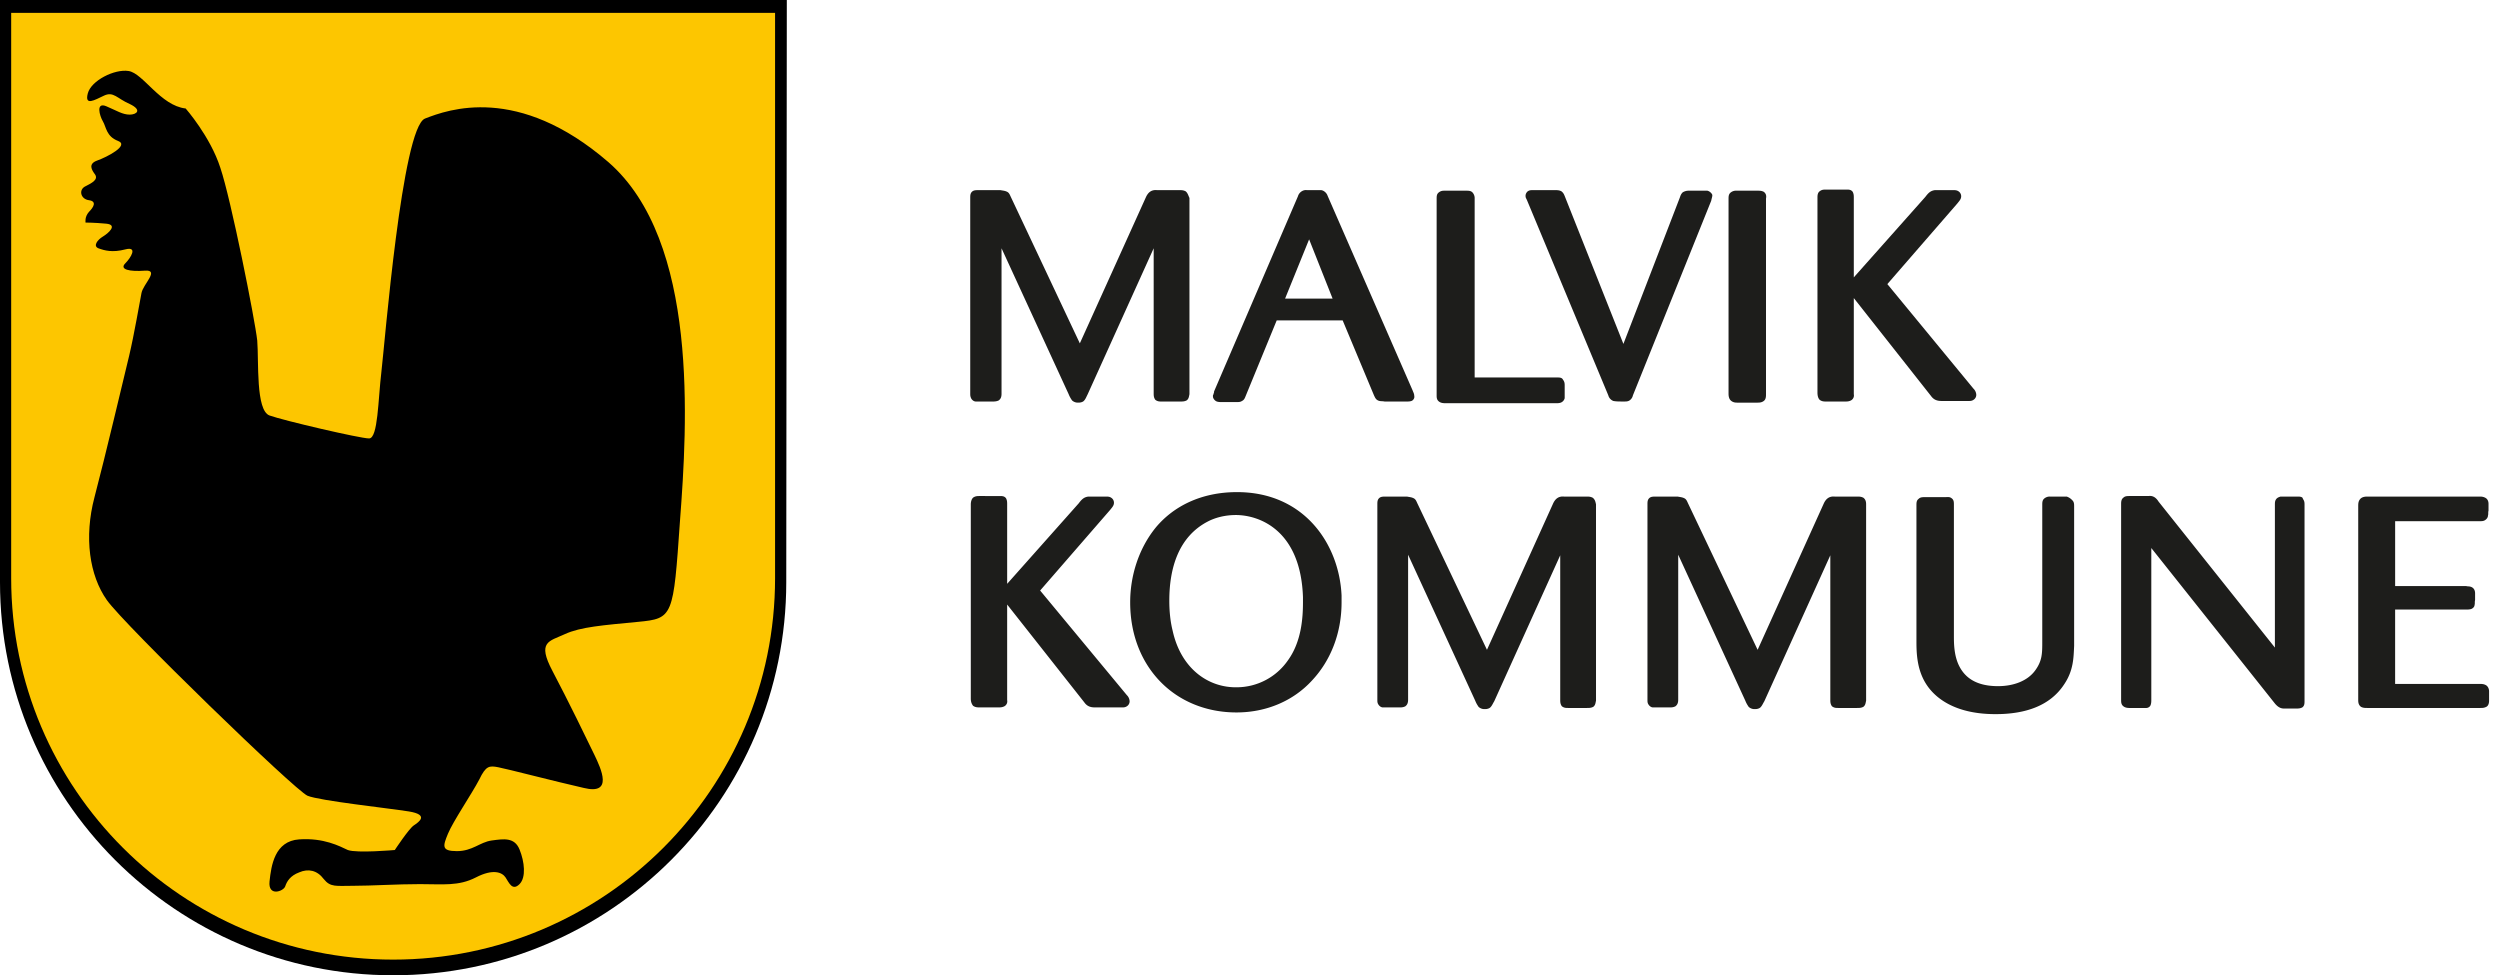 <svg width="182" height="71" viewBox="0 0 182 71" xmlns="http://www.w3.org/2000/svg">
    <g fill-rule="nonzero" fill="none">
        <path d="M57.24 42.38C57.24 58.176 44.416 71 28.62 71 12.824 71 0 58.176 0 42.38V0h57.28l-.04 42.38z" fill="#000"/>
        <path d="M56.425 42.095c0 15.348-12.457 27.765-27.805 27.765C13.272 69.86.814 57.443.814 42.095V.936h55.611v41.16z" fill="#FDC600"/>
        <path d="M13.516 7.898s1.791 2.035 2.524 4.315c.774 2.28 2.524 11.074 2.687 12.58.122 1.506-.122 5.089.896 5.455 1.017.367 6.595 1.67 7.246 1.67.652 0 .652-2.81.896-4.845.244-2.036 1.506-17.79 3.175-18.442 1.67-.652 6.758-2.524 13.354 3.175 6.595 5.74 5.74 19.094 5.21 26.096-.488 7.002-.488 7.124-3.053 7.369-2.524.244-4.193.366-5.333.895-1.14.53-2.035.53-.896 2.687 1.14 2.158 2.565 5.09 3.054 6.107.488 1.018 1.384 2.931-.774 2.402-2.157-.489-5.577-1.384-6.228-1.506-.652-.123-.896-.123-1.385.895-.529 1.018-1.913 3.053-2.28 3.95-.366.895-.488 1.261.652 1.261 1.14 0 1.669-.651 2.524-.773.896-.122 1.67-.245 2.036.651.366.896.488 2.036 0 2.524-.53.53-.774-.122-1.018-.488-.245-.367-.896-.652-2.158 0-1.262.65-2.402.488-4.071.488-1.67 0-3.542.122-4.845.122-1.262 0-1.669.122-2.157-.488-.489-.652-1.14-.774-1.792-.489-.651.244-.895.652-1.017 1.018-.123.366-1.262.773-1.14-.366.122-1.14.366-2.932 2.157-3.054 1.792-.122 2.932.489 3.542.774.652.244 3.42 0 3.42 0s1.018-1.547 1.384-1.792c.367-.244 1.14-.773-.366-1.017-1.547-.245-6.473-.774-7.369-1.14-.896-.367-13.353-12.458-14.615-14.25-1.262-1.79-1.67-4.559-.896-7.49.774-2.931 2.158-8.793 2.524-10.3.367-1.547.774-3.949.896-4.56.122-.65 1.343-1.71.244-1.628-1.099.082-1.873-.081-1.425-.53.407-.406.937-1.261 0-1.017-.936.244-1.506.082-1.954-.081-.407-.163-.081-.611.326-.855.407-.245 1.099-.855.244-.937-.855-.081-1.506-.081-1.506-.081s-.082-.407.244-.774c.326-.325.61-.773 0-.854-.61-.082-.773-.774-.244-1.018.488-.245.936-.489.692-.855-.244-.326-.53-.774.163-1.018.692-.244 2.361-1.1 1.506-1.425-.855-.326-.855-1.018-1.1-1.425-.243-.407-.528-1.425.245-1.099.774.326 1.18.61 1.71.61.488 0 .936-.325 0-.773-.936-.407-1.18-.936-1.873-.61-.692.325-1.425.773-1.18-.163.244-.937 1.954-1.792 2.972-1.629 1.058.163 2.32 2.524 4.152 2.728z" fill="#000"/>
        <g fill="#1D1D1B">
            <path d="M86.307 13.923c-.163-.081-.285-.081-.447-.081H84.23c-.407-.041-.651.163-.814.529l-4.804 10.626-5.007-10.626c-.082-.163-.123-.326-.285-.407-.163-.082-.285-.082-.489-.122h-1.588c-.203 0-.366 0-.488.122s-.122.285-.122.448V28.62c0 .163 0 .244.081.407.081.122.204.204.326.204h1.221c.122 0 .285 0 .448-.082.163-.122.203-.285.203-.488V18.076L77.8 28.7c.081.204.163.326.244.448a.612.612 0 0 0 .448.163h.04c.123 0 .286-.04.367-.122.122-.122.163-.244.285-.489l4.804-10.625V28.62c0 .163 0 .326.122.488.163.123.285.123.488.123H85.9c.204 0 .326 0 .489-.082.163-.122.163-.285.203-.448v-14.29c-.081-.162-.122-.366-.285-.488zM96.648 14.249c-.081-.244-.326-.407-.489-.407h-1.017c-.285-.041-.57.163-.652.448l-6.106 14.208v.04c0 .041-.041.123-.041.163-.04.082-.04.041-.04.163 0 .163.162.326.284.367.122.04.244.04.326.04h1.099c.163 0 .285 0 .407-.081.163-.082.204-.204.285-.407l2.24-5.456h4.803l2.28 5.456c.081.163.122.285.285.366.163.082.285.04.488.082h1.629c.081 0 .203 0 .326-.041.122-.04.244-.204.203-.367 0-.162-.081-.285-.122-.407L96.648 14.25zm.366 7.49h-3.46l1.75-4.315 1.71 4.316zM113.34 27.48h-5.985V14.452a.612.612 0 0 0-.163-.447c-.122-.123-.285-.123-.488-.123h-1.507c-.163 0-.285 0-.448.123-.162.122-.162.285-.162.488v14.29c0 .122 0 .285.122.407s.285.163.488.163h8.102c.122 0 .203 0 .325-.041a.465.465 0 0 0 .285-.326v-.895c0-.163 0-.285-.122-.448-.081-.163-.244-.163-.448-.163zM124.29 13.882h-1.343a.82.82 0 0 0-.448.123c-.122.122-.162.244-.203.366l-4.112 10.666-4.234-10.666c-.081-.204-.122-.326-.285-.448-.163-.081-.285-.081-.488-.081H111.589c-.082 0-.204 0-.285.04-.122.041-.244.204-.244.367s.04.163.122.366l5.903 14.168a.6.6 0 0 0 .366.407c.204.04.407.04.774.04.163 0 .285 0 .407-.08a.593.593 0 0 0 .244-.367l5.7-14.168c.04-.203.081-.285.081-.407 0-.081-.163-.285-.366-.326zM128.403 13.964c-.163-.082-.285-.082-.489-.082h-1.506a.612.612 0 0 0-.448.163c-.122.122-.122.285-.122.448v14.168c0 .203.04.407.203.529.163.122.326.122.448.122h1.425c.163 0 .326 0 .489-.122.162-.122.162-.326.162-.53V14.453c.041-.203 0-.366-.162-.488zM137.4 20.681l5.089-5.862c.162-.204.285-.326.285-.53a.428.428 0 0 0-.204-.366c-.122-.081-.244-.081-.366-.081h-1.343c-.286.04-.449.163-.693.488l-5.211 5.863v-5.781c0-.163 0-.285-.081-.448-.123-.163-.285-.163-.448-.163H132.962c-.203 0-.326 0-.488.122-.163.122-.163.326-.163.489v14.167c0 .204.04.407.163.53.162.122.325.122.488.122h1.344c.162 0 .285 0 .447-.082a.41.41 0 0 0 .204-.448V21.7l5.618 7.124c.204.285.448.367.774.367H143.343c.082 0 .204 0 .326-.082a.428.428 0 0 0 .204-.366.662.662 0 0 0-.204-.448l-6.27-7.613z"/>
        </g>
        <g fill="#1D1D1B">
            <path d="m75.722 42.99 5.09-5.862c.162-.203.284-.325.284-.529a.428.428 0 0 0-.203-.366c-.122-.082-.244-.082-.367-.082h-1.302c-.285.041-.448.163-.692.489l-5.211 5.862v-5.78c0-.164 0-.286-.082-.448-.122-.163-.285-.163-.448-.163H71.326c-.163 0-.326 0-.489.122-.122.122-.163.325-.163.488v14.127c0 .204.041.366.163.53.163.121.326.121.489.121h1.343c.163 0 .285 0 .448-.081a.41.41 0 0 0 .204-.448V44.01l5.618 7.124c.203.285.447.366.773.366h1.995c.081 0 .204 0 .326-.081a.428.428 0 0 0 .203-.366.662.662 0 0 0-.203-.448l-6.31-7.613zM90.053 35.826c-2.646 0-4.641 1.058-5.903 2.564-1.262 1.547-1.873 3.542-1.873 5.456 0 2.361.814 4.356 2.198 5.78 1.385 1.426 3.339 2.24 5.537 2.24s4.153-.855 5.496-2.32c1.343-1.426 2.158-3.42 2.158-5.7v-.489c-.163-3.704-2.687-7.531-7.613-7.531zM85.37 45.922c-.163-.651-.244-1.384-.244-2.198 0-2.402.692-4.641 2.768-5.74.61-.326 1.344-.49 2.076-.49 1.67 0 4.723 1.06 4.886 5.985v.367c0 1.18-.122 2.89-1.1 4.234a4.544 4.544 0 0 1-3.704 1.954c-2.077.04-4.071-1.344-4.682-4.112zM115.945 36.233c-.163-.082-.285-.082-.448-.082h-1.628c-.407-.04-.652.163-.815.53l-4.803 10.625-5.049-10.625c-.081-.163-.122-.326-.285-.407-.162-.082-.285-.082-.488-.123h-1.547c-.204 0-.367 0-.489.123-.122.122-.122.284-.122.447V50.93c0 .163 0 .245.082.367.081.122.203.203.325.203h1.18c.164 0 .286 0 .449-.081.163-.122.203-.285.203-.489V40.385l4.886 10.626c.081.203.162.326.244.448a.612.612 0 0 0 .448.163h.04c.123 0 .285-.041.367-.123.122-.122.163-.244.285-.447l4.804-10.626v10.503c0 .163 0 .326.122.489.163.122.285.122.488.122h1.303c.204 0 .326 0 .489-.081.163-.122.163-.285.203-.448V36.72c-.04-.203-.081-.366-.244-.488zM135.65 36.233c-.164-.082-.286-.082-.449-.082h-1.628c-.407-.04-.652.163-.814.53l-4.804 10.625-5.048-10.625c-.082-.163-.123-.326-.285-.407-.163-.082-.285-.082-.489-.123h-1.588c-.203 0-.366 0-.488.123-.122.122-.122.284-.122.447V50.93c0 .163 0 .245.081.367s.204.203.326.203h1.18c.163 0 .285 0 .448-.081.163-.122.204-.285.204-.489V40.385l4.885 10.626c.081.203.163.326.244.448a.612.612 0 0 0 .448.163h.04c.123 0 .286-.041.367-.123.122-.122.163-.244.285-.447l4.804-10.626v10.503c0 .163 0 .326.122.489.163.122.285.122.489.122h1.303c.203 0 .325 0 .488-.081.163-.122.163-.285.204-.448V36.72c0-.203-.041-.366-.204-.488zM150.468 36.151h-1.221a.612.612 0 0 0-.448.163c-.122.122-.122.285-.122.448v9.934c0 .854 0 1.384-.489 2.076-.57.814-1.628 1.18-2.728 1.18-1.628 0-2.402-.651-2.809-1.424-.407-.774-.407-1.71-.407-2.24v-9.526c0-.204 0-.366-.163-.488-.162-.123-.285-.082-.488-.082h-1.466c-.163 0-.325 0-.448.122-.162.122-.162.285-.162.489v9.893c0 .854.04 1.994.651 3.012.366.61 1.588 2.28 5.089 2.28h.04c2.158 0 3.95-.61 4.967-2.158.692-1.018.692-1.954.733-2.809h-.203.203V36.884c0-.163 0-.285-.081-.407-.204-.244-.367-.285-.448-.326zM167.322 36.151h-1.302c-.123.041-.245.082-.326.204-.082.122-.082.244-.082.407v10.381l-8.468-10.625c-.203-.326-.447-.448-.732-.407h-1.344c-.203 0-.366 0-.488.122-.163.122-.163.325-.163.488V50.93c0 .163 0 .326.122.448s.285.163.489.163h1.221c.122 0 .285-.081.326-.244.04-.122.04-.244.04-.367V39.897l8.997 11.317c.204.245.407.367.652.367h.895c.163 0 .285 0 .448-.082.163-.122.163-.285.163-.488V36.762c0-.163 0-.285-.122-.448 0-.122-.163-.163-.326-.163zM180.96 49.871c-.162-.081-.285-.081-.447-.081h-6.148v-5.415h5.17c.123 0 .245 0 .367-.04.122-.041.244-.164.244-.286.04-.122 0-.203.04-.366v-.489c0-.203-.08-.366-.243-.447-.163-.082-.285-.041-.407-.082h-5.17v-4.722h6.147c.162 0 .285 0 .407-.082.122-.081.203-.203.203-.325.041-.123 0-.204.041-.367v-.488c0-.204-.081-.367-.244-.448-.163-.082-.285-.082-.407-.082h-8.183c-.204 0-.407.041-.53.204-.122.163-.122.326-.122.53V50.97c0 .204.041.367.204.489.163.081.285.081.488.081h8.183c.163 0 .285 0 .448-.081.163-.082.204-.285.204-.448v-.692c0-.163-.082-.367-.245-.448z"/>
        </g>
    </g>
</svg>
